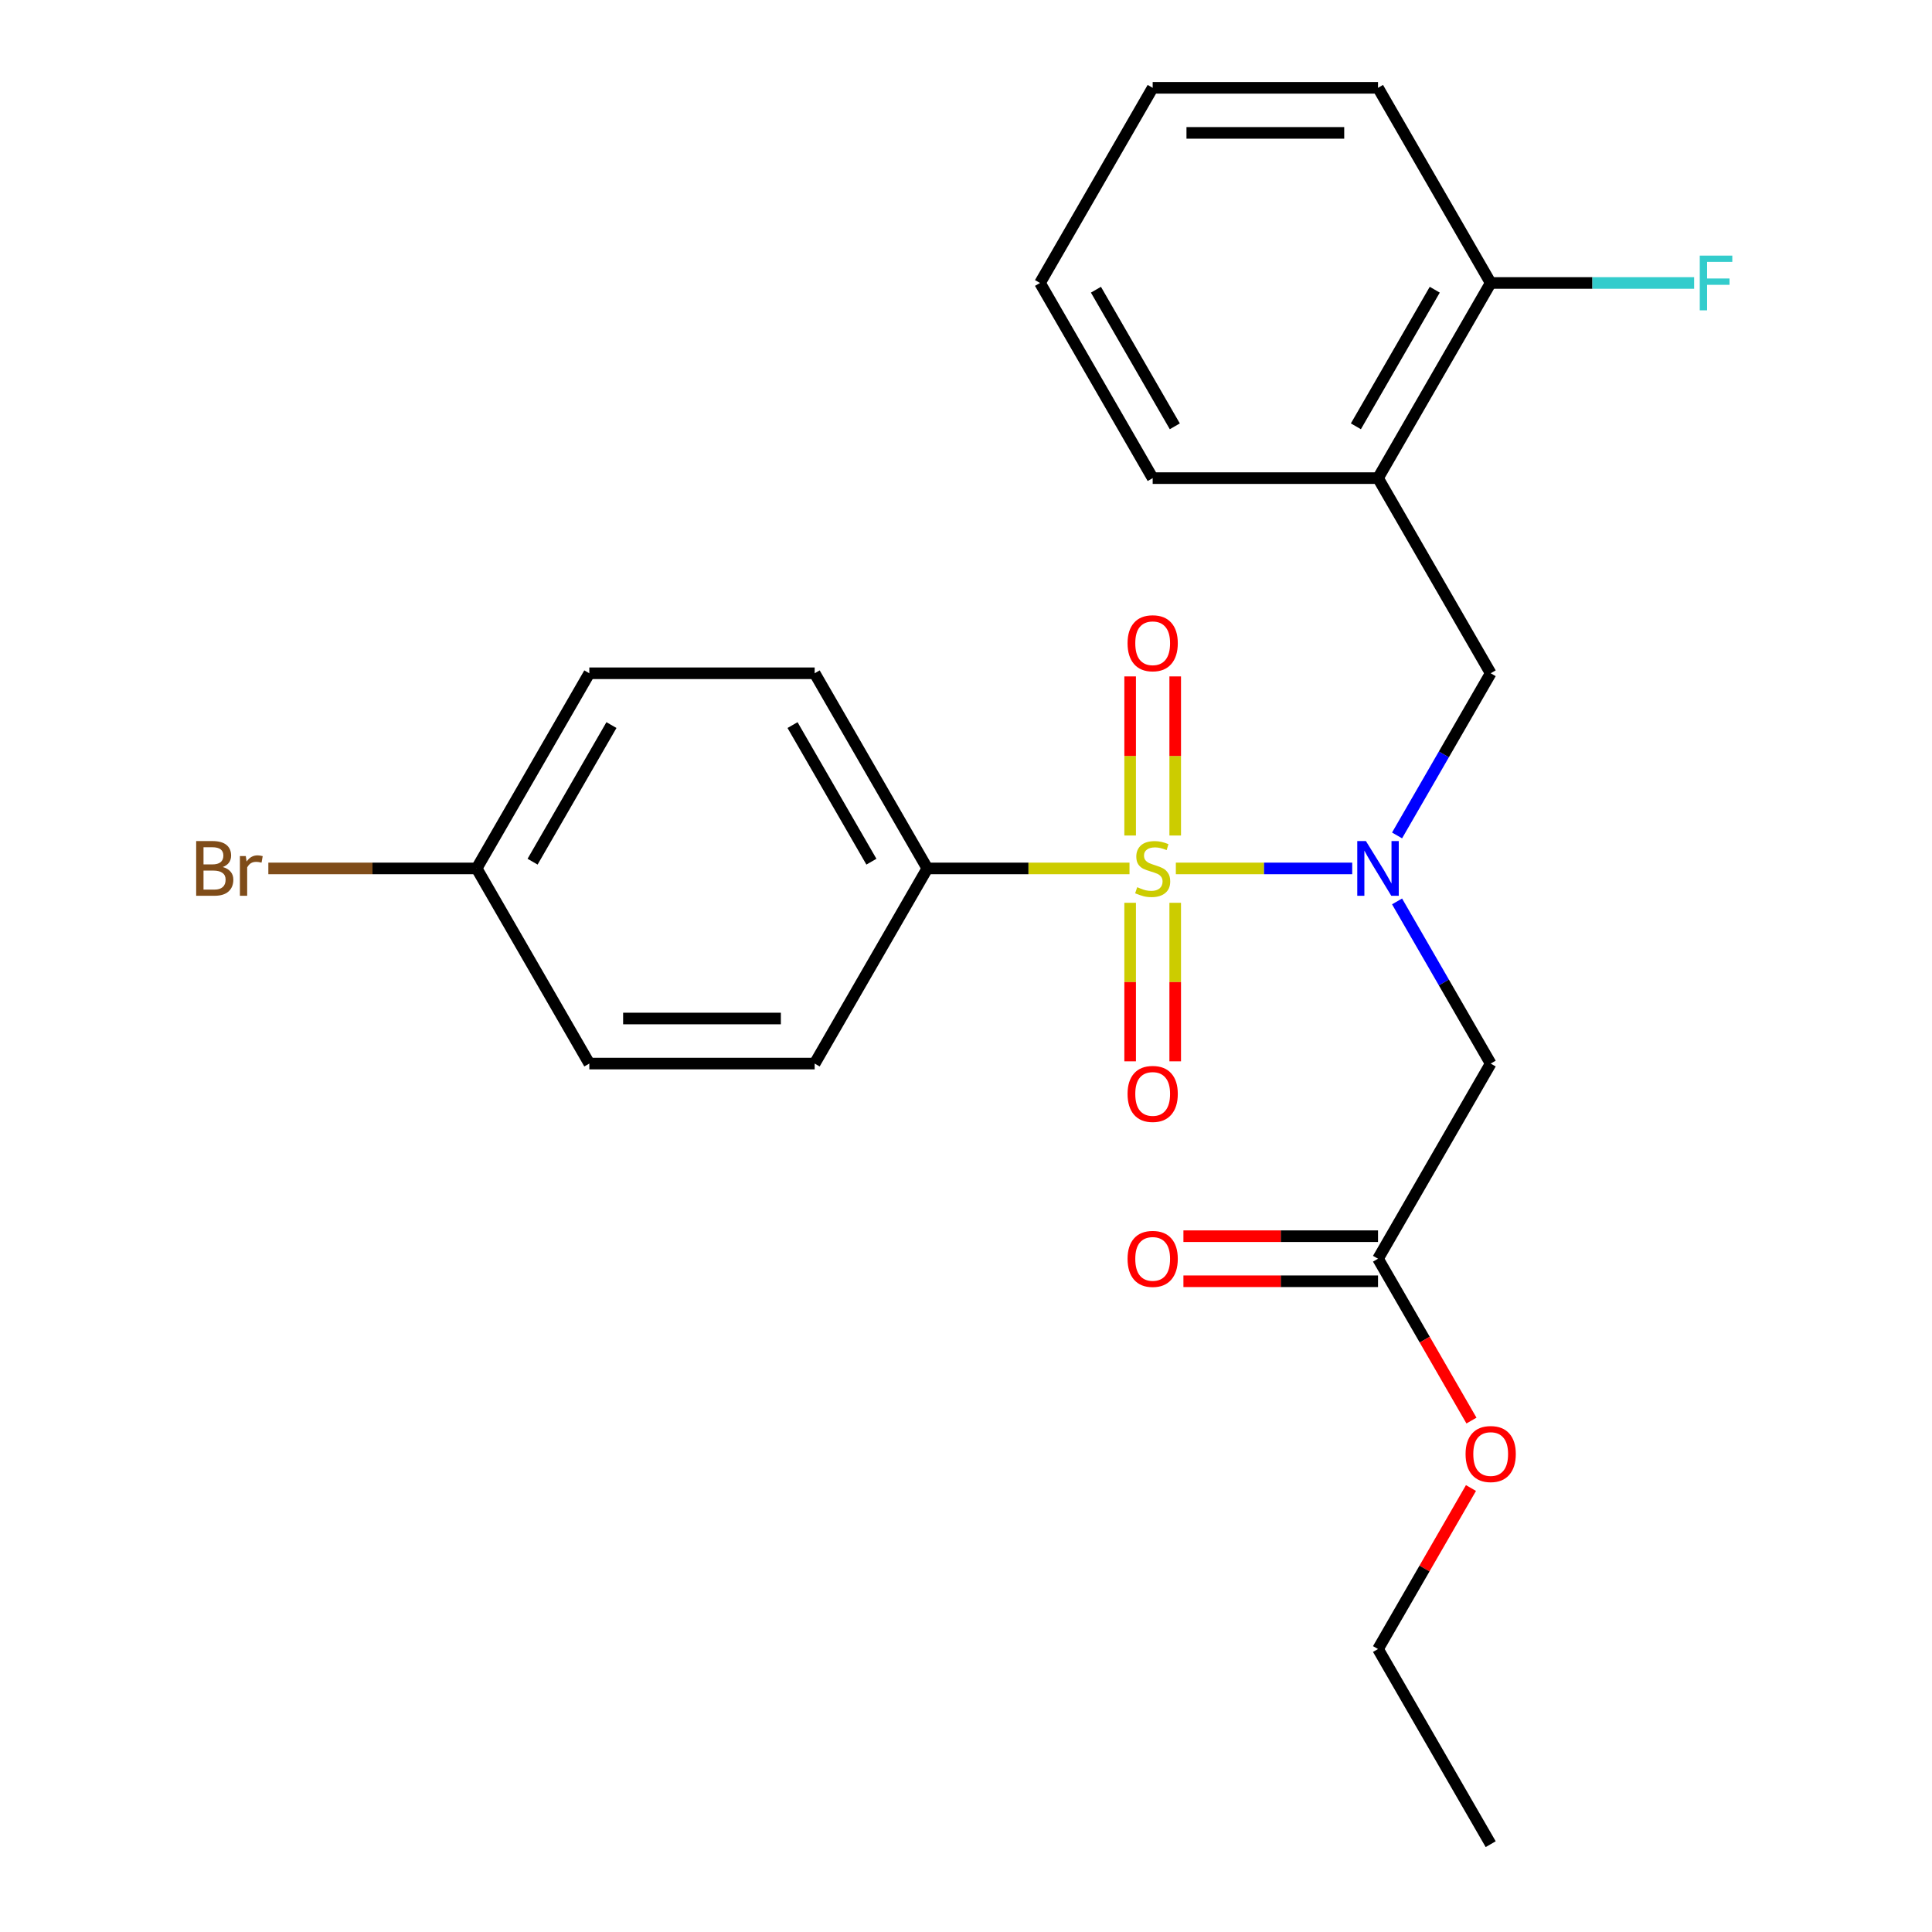 <?xml version='1.0' encoding='iso-8859-1'?>
<svg version='1.1' baseProfile='full'
              xmlns='http://www.w3.org/2000/svg'
                      xmlns:rdkit='http://www.rdkit.org/xml'
                      xmlns:xlink='http://www.w3.org/1999/xlink'
                  xml:space='preserve'
width='1000px' height='1000px' viewBox='0 0 1000 1000'>
<!-- END OF HEADER -->
<rect style='opacity:1.0;fill:#FFFFFF;stroke:none' width='1000' height='1000' x='0' y='0'> </rect>
<path class='bond-0' d='M 608.619,449.495 L 654.261,449.495' style='fill:none;fill-rule:evenodd;stroke:#CCCC00;stroke-width:6px;stroke-linecap:butt;stroke-linejoin:miter;stroke-opacity:1' />
<path class='bond-0' d='M 654.261,449.495 L 699.903,449.495' style='fill:none;fill-rule:evenodd;stroke:#0000FF;stroke-width:6px;stroke-linecap:butt;stroke-linejoin:miter;stroke-opacity:1' />
<path class='bond-3' d='M 584.627,449.495 L 532.307,449.495' style='fill:none;fill-rule:evenodd;stroke:#CCCC00;stroke-width:6px;stroke-linecap:butt;stroke-linejoin:miter;stroke-opacity:1' />
<path class='bond-3' d='M 532.307,449.495 L 479.986,449.495' style='fill:none;fill-rule:evenodd;stroke:#000000;stroke-width:6px;stroke-linecap:butt;stroke-linejoin:miter;stroke-opacity:1' />
<path class='bond-5' d='M 608.286,432.459 L 608.286,391.284' style='fill:none;fill-rule:evenodd;stroke:#CCCC00;stroke-width:6px;stroke-linecap:butt;stroke-linejoin:miter;stroke-opacity:1' />
<path class='bond-5' d='M 608.286,391.284 L 608.286,350.109' style='fill:none;fill-rule:evenodd;stroke:#FF0000;stroke-width:6px;stroke-linecap:butt;stroke-linejoin:miter;stroke-opacity:1' />
<path class='bond-5' d='M 584.959,432.459 L 584.959,391.284' style='fill:none;fill-rule:evenodd;stroke:#CCCC00;stroke-width:6px;stroke-linecap:butt;stroke-linejoin:miter;stroke-opacity:1' />
<path class='bond-5' d='M 584.959,391.284 L 584.959,350.109' style='fill:none;fill-rule:evenodd;stroke:#FF0000;stroke-width:6px;stroke-linecap:butt;stroke-linejoin:miter;stroke-opacity:1' />
<path class='bond-6' d='M 584.959,467.291 L 584.959,508.316' style='fill:none;fill-rule:evenodd;stroke:#CCCC00;stroke-width:6px;stroke-linecap:butt;stroke-linejoin:miter;stroke-opacity:1' />
<path class='bond-6' d='M 584.959,508.316 L 584.959,549.34' style='fill:none;fill-rule:evenodd;stroke:#FF0000;stroke-width:6px;stroke-linecap:butt;stroke-linejoin:miter;stroke-opacity:1' />
<path class='bond-6' d='M 608.286,467.291 L 608.286,508.316' style='fill:none;fill-rule:evenodd;stroke:#CCCC00;stroke-width:6px;stroke-linecap:butt;stroke-linejoin:miter;stroke-opacity:1' />
<path class='bond-6' d='M 608.286,508.316 L 608.286,549.34' style='fill:none;fill-rule:evenodd;stroke:#FF0000;stroke-width:6px;stroke-linecap:butt;stroke-linejoin:miter;stroke-opacity:1' />
<path class='bond-1' d='M 723.118,466.571 L 747.348,508.538' style='fill:none;fill-rule:evenodd;stroke:#0000FF;stroke-width:6px;stroke-linecap:butt;stroke-linejoin:miter;stroke-opacity:1' />
<path class='bond-1' d='M 747.348,508.538 L 771.577,550.505' style='fill:none;fill-rule:evenodd;stroke:#000000;stroke-width:6px;stroke-linecap:butt;stroke-linejoin:miter;stroke-opacity:1' />
<path class='bond-2' d='M 723.118,432.419 L 747.348,390.452' style='fill:none;fill-rule:evenodd;stroke:#0000FF;stroke-width:6px;stroke-linecap:butt;stroke-linejoin:miter;stroke-opacity:1' />
<path class='bond-2' d='M 747.348,390.452 L 771.577,348.485' style='fill:none;fill-rule:evenodd;stroke:#000000;stroke-width:6px;stroke-linecap:butt;stroke-linejoin:miter;stroke-opacity:1' />
<path class='bond-7' d='M 771.577,550.505 L 713.259,651.515' style='fill:none;fill-rule:evenodd;stroke:#000000;stroke-width:6px;stroke-linecap:butt;stroke-linejoin:miter;stroke-opacity:1' />
<path class='bond-4' d='M 771.577,348.485 L 713.259,247.475' style='fill:none;fill-rule:evenodd;stroke:#000000;stroke-width:6px;stroke-linecap:butt;stroke-linejoin:miter;stroke-opacity:1' />
<path class='bond-10' d='M 479.986,449.495 L 421.668,348.485' style='fill:none;fill-rule:evenodd;stroke:#000000;stroke-width:6px;stroke-linecap:butt;stroke-linejoin:miter;stroke-opacity:1' />
<path class='bond-10' d='M 451.037,446.007 L 410.214,375.3' style='fill:none;fill-rule:evenodd;stroke:#000000;stroke-width:6px;stroke-linecap:butt;stroke-linejoin:miter;stroke-opacity:1' />
<path class='bond-11' d='M 479.986,449.495 L 421.668,550.505' style='fill:none;fill-rule:evenodd;stroke:#000000;stroke-width:6px;stroke-linecap:butt;stroke-linejoin:miter;stroke-opacity:1' />
<path class='bond-8' d='M 713.259,247.475 L 771.577,146.465' style='fill:none;fill-rule:evenodd;stroke:#000000;stroke-width:6px;stroke-linecap:butt;stroke-linejoin:miter;stroke-opacity:1' />
<path class='bond-8' d='M 701.805,220.66 L 742.628,149.953' style='fill:none;fill-rule:evenodd;stroke:#000000;stroke-width:6px;stroke-linecap:butt;stroke-linejoin:miter;stroke-opacity:1' />
<path class='bond-18' d='M 713.259,247.475 L 596.623,247.475' style='fill:none;fill-rule:evenodd;stroke:#000000;stroke-width:6px;stroke-linecap:butt;stroke-linejoin:miter;stroke-opacity:1' />
<path class='bond-9' d='M 713.259,639.852 L 662.899,639.852' style='fill:none;fill-rule:evenodd;stroke:#000000;stroke-width:6px;stroke-linecap:butt;stroke-linejoin:miter;stroke-opacity:1' />
<path class='bond-9' d='M 662.899,639.852 L 612.539,639.852' style='fill:none;fill-rule:evenodd;stroke:#FF0000;stroke-width:6px;stroke-linecap:butt;stroke-linejoin:miter;stroke-opacity:1' />
<path class='bond-9' d='M 713.259,663.179 L 662.899,663.179' style='fill:none;fill-rule:evenodd;stroke:#000000;stroke-width:6px;stroke-linecap:butt;stroke-linejoin:miter;stroke-opacity:1' />
<path class='bond-9' d='M 662.899,663.179 L 612.539,663.179' style='fill:none;fill-rule:evenodd;stroke:#FF0000;stroke-width:6px;stroke-linecap:butt;stroke-linejoin:miter;stroke-opacity:1' />
<path class='bond-16' d='M 713.259,651.515 L 737.443,693.402' style='fill:none;fill-rule:evenodd;stroke:#000000;stroke-width:6px;stroke-linecap:butt;stroke-linejoin:miter;stroke-opacity:1' />
<path class='bond-16' d='M 737.443,693.402 L 761.626,735.289' style='fill:none;fill-rule:evenodd;stroke:#FF0000;stroke-width:6px;stroke-linecap:butt;stroke-linejoin:miter;stroke-opacity:1' />
<path class='bond-13' d='M 771.577,146.465 L 824.228,146.465' style='fill:none;fill-rule:evenodd;stroke:#000000;stroke-width:6px;stroke-linecap:butt;stroke-linejoin:miter;stroke-opacity:1' />
<path class='bond-13' d='M 824.228,146.465 L 876.878,146.465' style='fill:none;fill-rule:evenodd;stroke:#33CCCC;stroke-width:6px;stroke-linecap:butt;stroke-linejoin:miter;stroke-opacity:1' />
<path class='bond-19' d='M 771.577,146.465 L 713.259,45.455' style='fill:none;fill-rule:evenodd;stroke:#000000;stroke-width:6px;stroke-linecap:butt;stroke-linejoin:miter;stroke-opacity:1' />
<path class='bond-14' d='M 421.668,348.485 L 305.032,348.485' style='fill:none;fill-rule:evenodd;stroke:#000000;stroke-width:6px;stroke-linecap:butt;stroke-linejoin:miter;stroke-opacity:1' />
<path class='bond-15' d='M 421.668,550.505 L 305.032,550.505' style='fill:none;fill-rule:evenodd;stroke:#000000;stroke-width:6px;stroke-linecap:butt;stroke-linejoin:miter;stroke-opacity:1' />
<path class='bond-15' d='M 404.173,527.178 L 322.527,527.178' style='fill:none;fill-rule:evenodd;stroke:#000000;stroke-width:6px;stroke-linecap:butt;stroke-linejoin:miter;stroke-opacity:1' />
<path class='bond-12' d='M 246.714,449.495 L 305.032,550.505' style='fill:none;fill-rule:evenodd;stroke:#000000;stroke-width:6px;stroke-linecap:butt;stroke-linejoin:miter;stroke-opacity:1' />
<path class='bond-17' d='M 246.714,449.495 L 192.803,449.495' style='fill:none;fill-rule:evenodd;stroke:#000000;stroke-width:6px;stroke-linecap:butt;stroke-linejoin:miter;stroke-opacity:1' />
<path class='bond-17' d='M 192.803,449.495 L 138.893,449.495' style='fill:none;fill-rule:evenodd;stroke:#7F4C19;stroke-width:6px;stroke-linecap:butt;stroke-linejoin:miter;stroke-opacity:1' />
<path class='bond-24' d='M 246.714,449.495 L 305.032,348.485' style='fill:none;fill-rule:evenodd;stroke:#000000;stroke-width:6px;stroke-linecap:butt;stroke-linejoin:miter;stroke-opacity:1' />
<path class='bond-24' d='M 275.663,446.007 L 316.486,375.3' style='fill:none;fill-rule:evenodd;stroke:#000000;stroke-width:6px;stroke-linecap:butt;stroke-linejoin:miter;stroke-opacity:1' />
<path class='bond-20' d='M 761.372,770.201 L 737.316,811.868' style='fill:none;fill-rule:evenodd;stroke:#FF0000;stroke-width:6px;stroke-linecap:butt;stroke-linejoin:miter;stroke-opacity:1' />
<path class='bond-20' d='M 737.316,811.868 L 713.259,853.535' style='fill:none;fill-rule:evenodd;stroke:#000000;stroke-width:6px;stroke-linecap:butt;stroke-linejoin:miter;stroke-opacity:1' />
<path class='bond-21' d='M 596.623,247.475 L 538.305,146.465' style='fill:none;fill-rule:evenodd;stroke:#000000;stroke-width:6px;stroke-linecap:butt;stroke-linejoin:miter;stroke-opacity:1' />
<path class='bond-21' d='M 608.077,220.66 L 567.254,149.953' style='fill:none;fill-rule:evenodd;stroke:#000000;stroke-width:6px;stroke-linecap:butt;stroke-linejoin:miter;stroke-opacity:1' />
<path class='bond-25' d='M 713.259,45.455 L 596.623,45.455' style='fill:none;fill-rule:evenodd;stroke:#000000;stroke-width:6px;stroke-linecap:butt;stroke-linejoin:miter;stroke-opacity:1' />
<path class='bond-25' d='M 695.764,68.782 L 614.118,68.782' style='fill:none;fill-rule:evenodd;stroke:#000000;stroke-width:6px;stroke-linecap:butt;stroke-linejoin:miter;stroke-opacity:1' />
<path class='bond-22' d='M 713.259,853.535 L 771.577,954.545' style='fill:none;fill-rule:evenodd;stroke:#000000;stroke-width:6px;stroke-linecap:butt;stroke-linejoin:miter;stroke-opacity:1' />
<path class='bond-23' d='M 538.305,146.465 L 596.623,45.455' style='fill:none;fill-rule:evenodd;stroke:#000000;stroke-width:6px;stroke-linecap:butt;stroke-linejoin:miter;stroke-opacity:1' />
<path  class='atom-0' d='M 588.623 459.215
Q 588.943 459.335, 590.263 459.895
Q 591.583 460.455, 593.023 460.815
Q 594.503 461.135, 595.943 461.135
Q 598.623 461.135, 600.183 459.855
Q 601.743 458.535, 601.743 456.255
Q 601.743 454.695, 600.943 453.735
Q 600.183 452.775, 598.983 452.255
Q 597.783 451.735, 595.783 451.135
Q 593.263 450.375, 591.743 449.655
Q 590.263 448.935, 589.183 447.415
Q 588.143 445.895, 588.143 443.335
Q 588.143 439.775, 590.543 437.575
Q 592.983 435.375, 597.783 435.375
Q 601.063 435.375, 604.783 436.935
L 603.863 440.015
Q 600.463 438.615, 597.903 438.615
Q 595.143 438.615, 593.623 439.775
Q 592.103 440.895, 592.143 442.855
Q 592.143 444.375, 592.903 445.295
Q 593.703 446.215, 594.823 446.735
Q 595.983 447.255, 597.903 447.855
Q 600.463 448.655, 601.983 449.455
Q 603.503 450.255, 604.583 451.895
Q 605.703 453.495, 605.703 456.255
Q 605.703 460.175, 603.063 462.295
Q 600.463 464.375, 596.103 464.375
Q 593.583 464.375, 591.663 463.815
Q 589.783 463.295, 587.543 462.375
L 588.623 459.215
' fill='#CCCC00'/>
<path  class='atom-1' d='M 706.999 435.335
L 716.279 450.335
Q 717.199 451.815, 718.679 454.495
Q 720.159 457.175, 720.239 457.335
L 720.239 435.335
L 723.999 435.335
L 723.999 463.655
L 720.119 463.655
L 710.159 447.255
Q 708.999 445.335, 707.759 443.135
Q 706.559 440.935, 706.199 440.255
L 706.199 463.655
L 702.519 463.655
L 702.519 435.335
L 706.999 435.335
' fill='#0000FF'/>
<path  class='atom-6' d='M 583.623 332.939
Q 583.623 326.139, 586.983 322.339
Q 590.343 318.539, 596.623 318.539
Q 602.903 318.539, 606.263 322.339
Q 609.623 326.139, 609.623 332.939
Q 609.623 339.819, 606.223 343.739
Q 602.823 347.619, 596.623 347.619
Q 590.383 347.619, 586.983 343.739
Q 583.623 339.859, 583.623 332.939
M 596.623 344.419
Q 600.943 344.419, 603.263 341.539
Q 605.623 338.619, 605.623 332.939
Q 605.623 327.379, 603.263 324.579
Q 600.943 321.739, 596.623 321.739
Q 592.303 321.739, 589.943 324.539
Q 587.623 327.339, 587.623 332.939
Q 587.623 338.659, 589.943 341.539
Q 592.303 344.419, 596.623 344.419
' fill='#FF0000'/>
<path  class='atom-7' d='M 583.623 566.211
Q 583.623 559.411, 586.983 555.611
Q 590.343 551.811, 596.623 551.811
Q 602.903 551.811, 606.263 555.611
Q 609.623 559.411, 609.623 566.211
Q 609.623 573.091, 606.223 577.011
Q 602.823 580.891, 596.623 580.891
Q 590.383 580.891, 586.983 577.011
Q 583.623 573.131, 583.623 566.211
M 596.623 577.691
Q 600.943 577.691, 603.263 574.811
Q 605.623 571.891, 605.623 566.211
Q 605.623 560.651, 603.263 557.851
Q 600.943 555.011, 596.623 555.011
Q 592.303 555.011, 589.943 557.811
Q 587.623 560.611, 587.623 566.211
Q 587.623 571.931, 589.943 574.811
Q 592.303 577.691, 596.623 577.691
' fill='#FF0000'/>
<path  class='atom-10' d='M 583.623 651.595
Q 583.623 644.795, 586.983 640.995
Q 590.343 637.195, 596.623 637.195
Q 602.903 637.195, 606.263 640.995
Q 609.623 644.795, 609.623 651.595
Q 609.623 658.475, 606.223 662.395
Q 602.823 666.275, 596.623 666.275
Q 590.383 666.275, 586.983 662.395
Q 583.623 658.515, 583.623 651.595
M 596.623 663.075
Q 600.943 663.075, 603.263 660.195
Q 605.623 657.275, 605.623 651.595
Q 605.623 646.035, 603.263 643.235
Q 600.943 640.395, 596.623 640.395
Q 592.303 640.395, 589.943 643.195
Q 587.623 645.995, 587.623 651.595
Q 587.623 657.315, 589.943 660.195
Q 592.303 663.075, 596.623 663.075
' fill='#FF0000'/>
<path  class='atom-14' d='M 879.794 132.305
L 896.634 132.305
L 896.634 135.545
L 883.594 135.545
L 883.594 144.145
L 895.194 144.145
L 895.194 147.425
L 883.594 147.425
L 883.594 160.625
L 879.794 160.625
L 879.794 132.305
' fill='#33CCCC'/>
<path  class='atom-17' d='M 758.577 752.605
Q 758.577 745.805, 761.937 742.005
Q 765.297 738.205, 771.577 738.205
Q 777.857 738.205, 781.217 742.005
Q 784.577 745.805, 784.577 752.605
Q 784.577 759.485, 781.177 763.405
Q 777.777 767.285, 771.577 767.285
Q 765.337 767.285, 761.937 763.405
Q 758.577 759.525, 758.577 752.605
M 771.577 764.085
Q 775.897 764.085, 778.217 761.205
Q 780.577 758.285, 780.577 752.605
Q 780.577 747.045, 778.217 744.245
Q 775.897 741.405, 771.577 741.405
Q 767.257 741.405, 764.897 744.205
Q 762.577 747.005, 762.577 752.605
Q 762.577 758.325, 764.897 761.205
Q 767.257 764.085, 771.577 764.085
' fill='#FF0000'/>
<path  class='atom-18' d='M 115.297 448.775
Q 118.017 449.535, 119.377 451.215
Q 120.777 452.855, 120.777 455.295
Q 120.777 459.215, 118.257 461.455
Q 115.777 463.655, 111.057 463.655
L 101.537 463.655
L 101.537 435.335
L 109.897 435.335
Q 114.737 435.335, 117.177 437.295
Q 119.617 439.255, 119.617 442.855
Q 119.617 447.135, 115.297 448.775
M 105.337 438.535
L 105.337 447.415
L 109.897 447.415
Q 112.697 447.415, 114.137 446.295
Q 115.617 445.135, 115.617 442.855
Q 115.617 438.535, 109.897 438.535
L 105.337 438.535
M 111.057 460.455
Q 113.817 460.455, 115.297 459.135
Q 116.777 457.815, 116.777 455.295
Q 116.777 452.975, 115.137 451.815
Q 113.537 450.615, 110.457 450.615
L 105.337 450.615
L 105.337 460.455
L 111.057 460.455
' fill='#7F4C19'/>
<path  class='atom-18' d='M 127.217 443.095
L 127.657 445.935
Q 129.817 442.735, 133.337 442.735
Q 134.457 442.735, 135.977 443.135
L 135.377 446.495
Q 133.657 446.095, 132.697 446.095
Q 131.017 446.095, 129.897 446.775
Q 128.817 447.415, 127.937 448.975
L 127.937 463.655
L 124.177 463.655
L 124.177 443.095
L 127.217 443.095
' fill='#7F4C19'/>
</svg>
